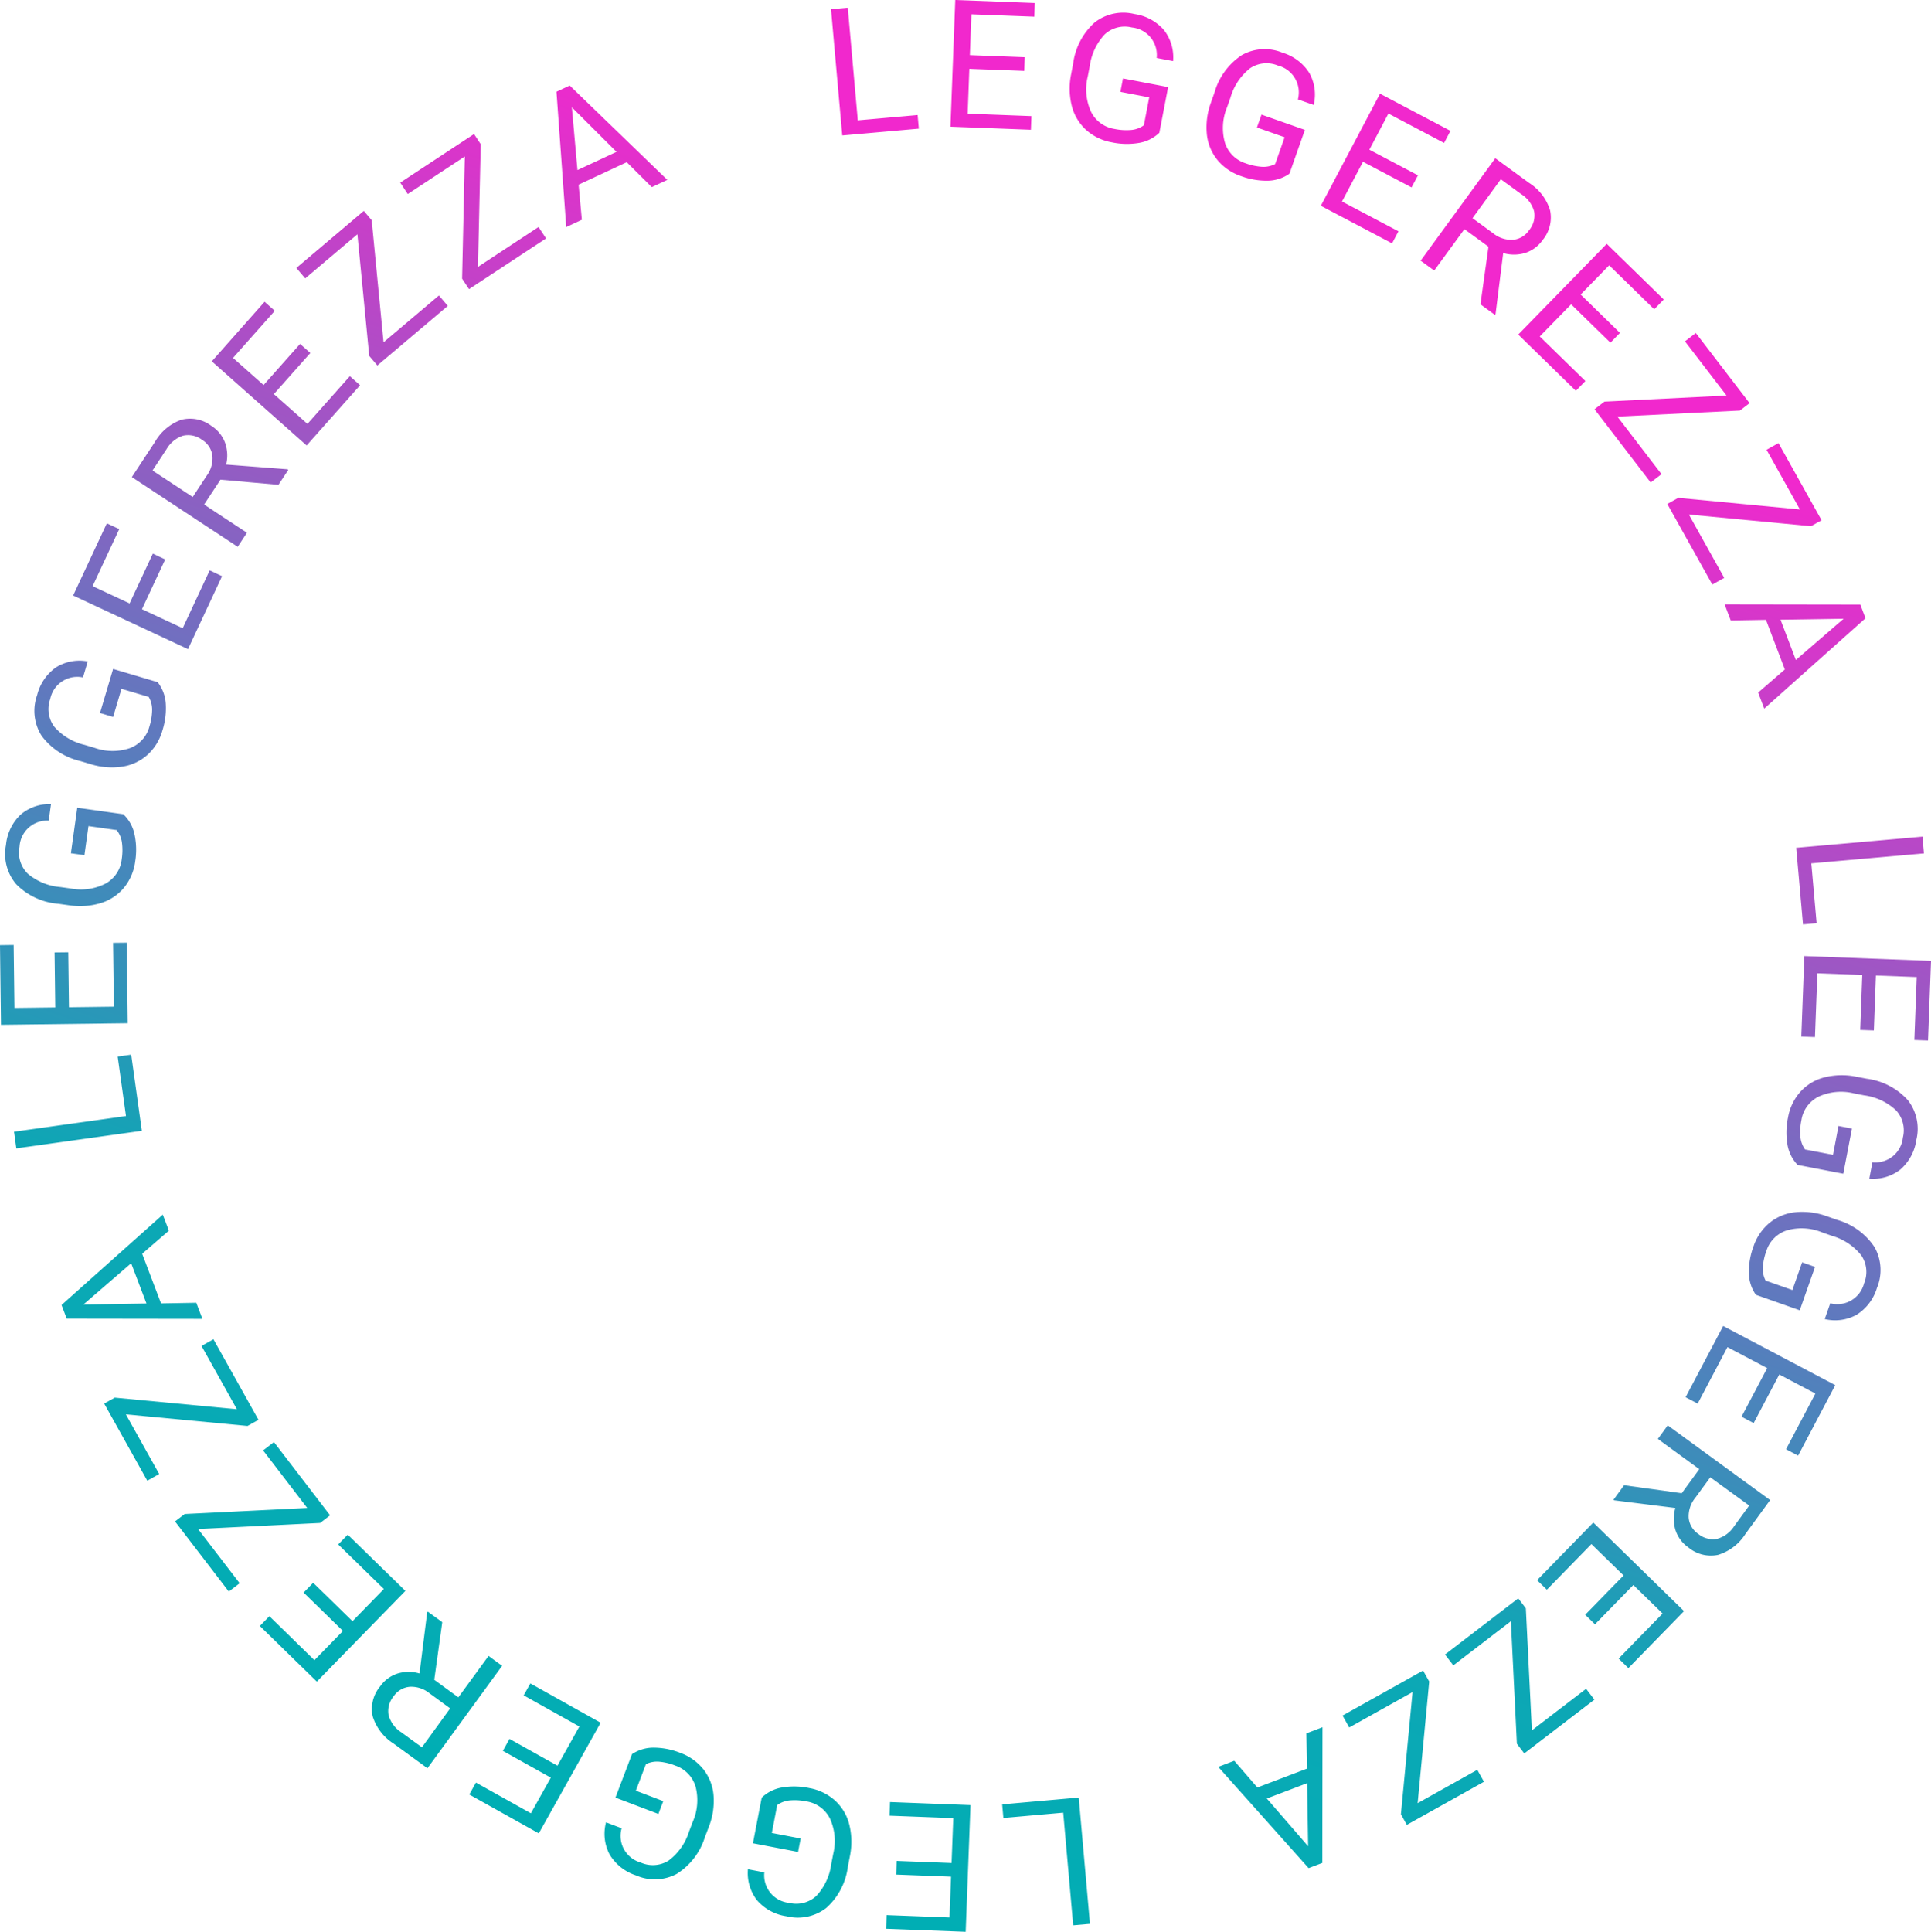 <svg xmlns="http://www.w3.org/2000/svg" xmlns:xlink="http://www.w3.org/1999/xlink" width="195.847" height="195.905" viewBox="0 0 195.847 195.905">
  <defs>
    <linearGradient id="linear-gradient" x1="0.771" y1="0.189" x2="0.5" y2="1" gradientUnits="objectBoundingBox">
      <stop offset="0" stop-color="#f128cd"/>
      <stop offset="0.732" stop-color="#0da7b5"/>
      <stop offset="1" stop-color="#00aeb4"/>
    </linearGradient>
  </defs>
  <g id="LEGGEREZZA" transform="translate(85.983)">
    <path id="Tracciato_589" data-name="Tracciato 589" d="M0,0-1.7.151-.56,12.956l7.766-.689-.123-1.381-6.068.539ZM17.949,5.022,12.381,4.81,12.538.672l6.379.242L18.97-.471,10.9-.778l-.488,12.847,8.161.31.053-1.385-6.468-.246L12.328,6.2l5.568.212ZM32.49,8.051l-4.579-.877L27.65,8.535l2.922.56-.542,2.829a2.571,2.571,0,0,1-1.3.478,5.886,5.886,0,0,1-1.679-.106,3.2,3.2,0,0,1-2.387-1.758,5.483,5.483,0,0,1-.324-3.566l.2-1.033A5.847,5.847,0,0,1,26.067,2.7a3,3,0,0,1,2.761-.69A2.8,2.8,0,0,1,31.33,5.1l1.665.319a4.489,4.489,0,0,0-.925-3.149A4.884,4.884,0,0,0,29.081.646a4.724,4.724,0,0,0-4.043.853,6.764,6.764,0,0,0-2.179,4.168l-.211,1.1a7.242,7.242,0,0,0,.079,3.224,4.919,4.919,0,0,0,1.457,2.415,5.291,5.291,0,0,0,2.6,1.249,7.355,7.355,0,0,0,2.762.057A3.916,3.916,0,0,0,31.6,12.682Zm13.871,4.341-4.4-1.549L41.5,12.15l2.806.989-.957,2.717a2.584,2.584,0,0,1-1.353.28,5.941,5.941,0,0,1-1.644-.355,3.207,3.207,0,0,1-2.1-2.093,5.479,5.479,0,0,1,.211-3.576l.349-.991a5.852,5.852,0,0,1,1.989-2.977,3,3,0,0,1,2.834-.272A2.8,2.8,0,0,1,45.653,9.3l1.6.563a4.477,4.477,0,0,0-.446-3.251,4.878,4.878,0,0,0-2.715-2.047,4.72,4.72,0,0,0-4.124.242,6.756,6.756,0,0,0-2.774,3.8L36.82,9.658a7.243,7.243,0,0,0-.4,3.2,4.908,4.908,0,0,0,1.082,2.6,5.277,5.277,0,0,0,2.386,1.622,7.381,7.381,0,0,0,2.724.468,3.91,3.91,0,0,0,2.184-.714ZM57.83,17,52.9,14.4l1.933-3.663,5.646,2.979.647-1.226-7.146-3.77-6,11.37,7.224,3.811.646-1.226-5.724-3.02,2.126-4.029,4.928,2.6Zm6.337,13.083,1.47,1.071.062-.085.776-6.188a3.872,3.872,0,0,0,2.244-.014,3.459,3.459,0,0,0,1.758-1.308,3.561,3.561,0,0,0,.751-3.015,5.039,5.039,0,0,0-2.118-2.768l-3.438-2.508L58.1,25.658l1.377,1,3.065-4.2,2.439,1.78ZM66.232,17.4l2.1,1.53a3.013,3.013,0,0,1,1.278,1.731,2.326,2.326,0,0,1-.505,1.9,2.212,2.212,0,0,1-1.634.976,2.94,2.94,0,0,1-2.009-.655l-2.1-1.535ZM78.316,32.982,74.33,29.09l2.893-2.963,4.567,4.46.969-.992-5.781-5.644L68,33.149l5.844,5.706.968-.992-4.631-4.521,3.183-3.26,3.987,3.892ZM90.48,40.858l.982-.752-5.453-7.113-1.1.844,4.217,5.5-12.38.614-1.009.773,5.694,7.428,1.1-.844-4.476-5.837Zm7.208,11.724,1.079-.6-4.373-7.823-1.21.677,3.382,6.05L84.227,49.709l-1.11.62L87.684,58.5l1.21-.676L85.305,51.4ZM92.332,69.456l.618,1.626,10.269-9.166-.527-1.386-13.761-.021.621,1.634,3.574-.064,1.914,5.034ZM101,61.967,96.157,66.15,94.6,62.065Zm8.148,23.8-.15-1.7L96.191,85.2l.69,7.766,1.381-.123-.539-6.068Zm-5.082,17.95.211-5.567,4.138.157-.242,6.379,1.385.053.307-8.073-12.847-.488-.31,8.161,1.385.053.246-6.468,4.553.173-.212,5.568Zm-3.1,14.533.878-4.579-1.362-.261-.56,2.923-2.829-.542a2.587,2.587,0,0,1-.478-1.3,5.921,5.921,0,0,1,.106-1.679,3.205,3.205,0,0,1,1.758-2.387,5.471,5.471,0,0,1,3.566-.324l1.033.2a5.84,5.84,0,0,1,3.24,1.524,3,3,0,0,1,.69,2.762,2.8,2.8,0,0,1-3.086,2.5l-.319,1.665a4.482,4.482,0,0,0,3.148-.925,4.879,4.879,0,0,0,1.62-2.989,4.721,4.721,0,0,0-.853-4.043,6.755,6.755,0,0,0-4.167-2.178l-1.1-.211a7.243,7.243,0,0,0-3.224.079,4.9,4.9,0,0,0-2.414,1.457,5.284,5.284,0,0,0-1.25,2.6,7.361,7.361,0,0,0-.057,2.763,3.917,3.917,0,0,0,1.032,2.054ZM96.552,132.1l1.549-4.4-1.308-.46-.988,2.806-2.717-.957a2.574,2.574,0,0,1-.28-1.353,5.9,5.9,0,0,1,.355-1.644,3.2,3.2,0,0,1,2.093-2.1,5.482,5.482,0,0,1,3.575.21l.992.35a5.845,5.845,0,0,1,2.977,1.989,3,3,0,0,1,.271,2.834,2.8,2.8,0,0,1-3.424,2.014l-.563,1.6a4.488,4.488,0,0,0,3.251-.446,4.877,4.877,0,0,0,2.046-2.715,4.725,4.725,0,0,0-.241-4.125,6.763,6.763,0,0,0-3.8-2.774l-1.058-.372a7.241,7.241,0,0,0-3.2-.4,4.914,4.914,0,0,0-2.6,1.081,5.288,5.288,0,0,0-1.622,2.387,7.376,7.376,0,0,0-.468,2.723,3.922,3.922,0,0,0,.715,2.185ZM91.875,143.54l2.6-4.928,3.662,1.933-2.979,5.646,1.226.647,3.77-7.146-11.37-6-3.811,7.224,1.226.647,3.02-5.725,4.03,2.126-2.6,4.928Zm-13.142,6.3-1.072,1.47.086.062,6.188.776a3.881,3.881,0,0,0,.013,2.244,3.467,3.467,0,0,0,1.309,1.758,3.56,3.56,0,0,0,3.015.751,5.039,5.039,0,0,0,2.768-2.118l2.508-3.438-10.387-7.576-1,1.377,4.2,3.065-1.78,2.439ZM91.424,151.9l-1.53,2.1a3.012,3.012,0,0,1-1.732,1.278,2.33,2.33,0,0,1-1.9-.5,2.211,2.211,0,0,1-.975-1.635,2.935,2.935,0,0,1,.655-2.009l1.535-2.1ZM75.783,163.944l3.893-3.986,2.963,2.893-4.46,4.568.992.968,5.644-5.78-9.2-8.982-5.706,5.844.992.968,4.521-4.63,3.26,3.183-3.892,3.986Zm-7.922,12.112.753.982,7.112-5.453-.843-1.1-5.5,4.218-.613-12.381L68,161.313l-7.427,5.695.843,1.1,5.837-4.475ZM56.1,183.205l.6,1.08,7.823-4.373-.676-1.21-6.05,3.382,1.174-12.339-.621-1.11L50.183,173.2l.676,1.21,6.42-3.589Zm-16.9-5.42-1.625.619,9.165,10.269,1.387-.527.02-13.762-1.634.622.065,3.574-5.035,1.914Zm7.49,8.668L42.5,181.611l4.086-1.553Zm-23.828,8.019,1.7-.151-1.137-12.806-7.766.69.122,1.381,6.069-.539ZM4.906,189.327l5.567.212-.157,4.138-6.379-.242-.053,1.385,8.073.307.488-12.847-8.161-.31-.053,1.385,6.468.246-.173,4.553-5.568-.212Zm-14.525-3.175,4.579.878.261-1.362-2.923-.56.542-2.829a2.587,2.587,0,0,1,1.3-.478,5.923,5.923,0,0,1,1.679.106A3.207,3.207,0,0,1-1.8,183.665a5.48,5.48,0,0,1,.323,3.567l-.2,1.032A5.84,5.84,0,0,1-3.2,191.5a3,3,0,0,1-2.762.69,2.8,2.8,0,0,1-2.5-3.086l-1.665-.319a4.482,4.482,0,0,0,.925,3.148,4.879,4.879,0,0,0,2.989,1.62,4.721,4.721,0,0,0,4.043-.853,6.755,6.755,0,0,0,2.178-4.167l.211-1.1a7.233,7.233,0,0,0-.079-3.225A4.9,4.9,0,0,0-1.313,181.8a5.282,5.282,0,0,0-2.6-1.249,7.357,7.357,0,0,0-2.762-.058,3.92,3.92,0,0,0-2.055,1.032Zm-13.945-4.632,4.357,1.656.493-1.3-2.781-1.057,1.023-2.693a2.589,2.589,0,0,1,1.36-.246,5.911,5.911,0,0,1,1.635.4,3.208,3.208,0,0,1,2.047,2.145,5.478,5.478,0,0,1-.3,3.569l-.374.982a5.834,5.834,0,0,1-2.062,2.927,3,3,0,0,1-2.839.2,2.8,2.8,0,0,1-1.929-3.473l-1.585-.6a4.482,4.482,0,0,0,.366,3.261,4.882,4.882,0,0,0,2.663,2.113,4.729,4.729,0,0,0,4.13-.14,6.764,6.764,0,0,0,2.867-3.728l.4-1.048a7.242,7.242,0,0,0,.481-3.19,4.923,4.923,0,0,0-1.017-2.63,5.284,5.284,0,0,0-2.346-1.68,7.365,7.365,0,0,0-2.711-.535,3.923,3.923,0,0,0-2.2.66Zm-11.419-4.743,4.863,2.718-2.021,3.615-5.572-3.115-.676,1.21,7.052,3.942,6.273-11.221-7.129-3.986-.677,1.21,5.649,3.159-2.223,3.976-4.863-2.718Zm-6.144-13.048-1.47-1.072-.062.086-.776,6.188a3.867,3.867,0,0,0-2.245.013,3.461,3.461,0,0,0-1.757,1.308,3.561,3.561,0,0,0-.751,3.015,5.044,5.044,0,0,0,2.118,2.769l3.438,2.507,7.575-10.386-1.376-1.005-3.065,4.2-2.44-1.779Zm-2.065,12.69-2.1-1.529a3.006,3.006,0,0,1-1.278-1.732,2.329,2.329,0,0,1,.5-1.9,2.216,2.216,0,0,1,1.635-.976,2.941,2.941,0,0,1,2.009.655l2.1,1.535Zm-11.995-15.693,3.987,3.892-2.893,2.963-4.568-4.46-.968.992,5.78,5.644,8.981-9.2-5.843-5.706-.969.992,4.631,4.522-3.183,3.26-3.986-3.893Zm-12.06-7.968-.982.753,5.453,7.112,1.1-.844-4.217-5.5,12.38-.613,1.009-.774-5.694-7.428-1.1.844,4.475,5.837Zm-7.091-11.8-1.079.6,4.373,7.822,1.21-.676-3.382-6.05,12.339,1.174,1.11-.621-4.567-8.169-1.21.676,3.589,6.42Zm5.485-16.933-.618-1.626-10.269,9.165.527,1.387,13.761.02-.621-1.634-3.575.065-1.914-5.035Zm-8.668,7.489,4.842-4.184,1.554,4.086Zm-7.041-17.523.236,1.688,12.732-1.782-1.081-7.721-1.373.192.845,6.034Zm4.116-18.178.07,5.571-4.141.053-.08-6.384-1.386.018.1,8.078,12.855-.162-.1-8.167-1.386.017.082,6.472-4.556.058-.07-5.571Zm2.3-14.677-.646,4.617,1.373.192L-77.009,83l2.853.4a2.58,2.58,0,0,1,.542,1.271,5.9,5.9,0,0,1-.022,1.682,3.206,3.206,0,0,1-1.635,2.472,5.48,5.48,0,0,1-3.546.5l-1.041-.146a5.844,5.844,0,0,1-3.312-1.36A3,3,0,0,1-84,85.1a2.8,2.8,0,0,1,2.957-2.653l.235-1.679a4.482,4.482,0,0,0-3.1,1.082,4.879,4.879,0,0,0-1.468,3.066,4.725,4.725,0,0,0,1.055,3.995,6.757,6.757,0,0,0,4.272,1.966l1.11.156a7.235,7.235,0,0,0,3.217-.241,4.917,4.917,0,0,0,2.338-1.576,5.289,5.289,0,0,0,1.117-2.661,7.376,7.376,0,0,0-.082-2.762,3.911,3.911,0,0,0-1.133-2Zm3.637-14.077-1.329,4.468,1.328.4.849-2.852,2.761.821a2.575,2.575,0,0,1,.346,1.337,5.882,5.882,0,0,1-.273,1.66,3.2,3.2,0,0,1-1.987,2.2,5.477,5.477,0,0,1-3.581-.033l-1.008-.3a5.843,5.843,0,0,1-3.071-1.839,3,3,0,0,1-.412-2.817,2.8,2.8,0,0,1,3.321-2.182l.483-1.624a4.482,4.482,0,0,0-3.225.606,4.882,4.882,0,0,0-1.91,2.813,4.722,4.722,0,0,0,.446,4.107A6.756,6.756,0,0,0-77.845,76.4l1.075.32a7.23,7.23,0,0,0,3.217.243,4.917,4.917,0,0,0,2.547-1.209,5.273,5.273,0,0,0,1.5-2.464,7.349,7.349,0,0,0,.333-2.743,3.919,3.919,0,0,0-.822-2.147Zm4.029-11.694-2.357,5.049-3.752-1.752,2.7-5.784-1.256-.587-3.418,7.32,11.649,5.439,3.455-7.4-1.256-.587-2.738,5.865L-71.584,61l2.357-5.048Zm12.74-6.976,1-1.519-.088-.058-6.218-.478a3.872,3.872,0,0,0-.121-2.241A3.467,3.467,0,0,0-64.561,42.4a3.56,3.56,0,0,0-3.048-.6,5.036,5.036,0,0,0-2.663,2.248l-2.34,3.555,10.738,7.068.937-1.424-4.344-2.859,1.66-2.522Zm-12.774-1.453,1.427-2.168a3.015,3.015,0,0,1,1.668-1.36,2.334,2.334,0,0,1,1.92.413,2.213,2.213,0,0,1,1.053,1.586,2.937,2.937,0,0,1-.558,2.038l-1.432,2.176ZM-55.548,34.1l-3.7,4.168-3.1-2.749,4.237-4.775-1.037-.92L-64.5,35.866l9.616,8.533,5.421-6.109-1.037-.92-4.3,4.841-3.407-3.024,3.7-4.168Zm7.265-12.546-.8-.945-6.844,5.786.9,1.059,5.293-4.475,1.2,12.337.821.97,7.147-6.043-.9-1.058-5.616,4.749Zm11.06-7.707-.681-1.033-7.485,4.927.762,1.158,5.789-3.81-.278,12.392.7,1.062L-30.6,23.4l-.763-1.158-6.143,4.044ZM-19.877,18.2l1.576-.736L-28.2,7.895l-1.344.628.99,13.725,1.584-.739-.327-3.56,4.88-2.279ZM-27.983,10.1l4.528,4.522-3.96,1.849Z" transform="translate(0 0.778)" fill="url(#linear-gradient)"/>
  </g>
</svg>
